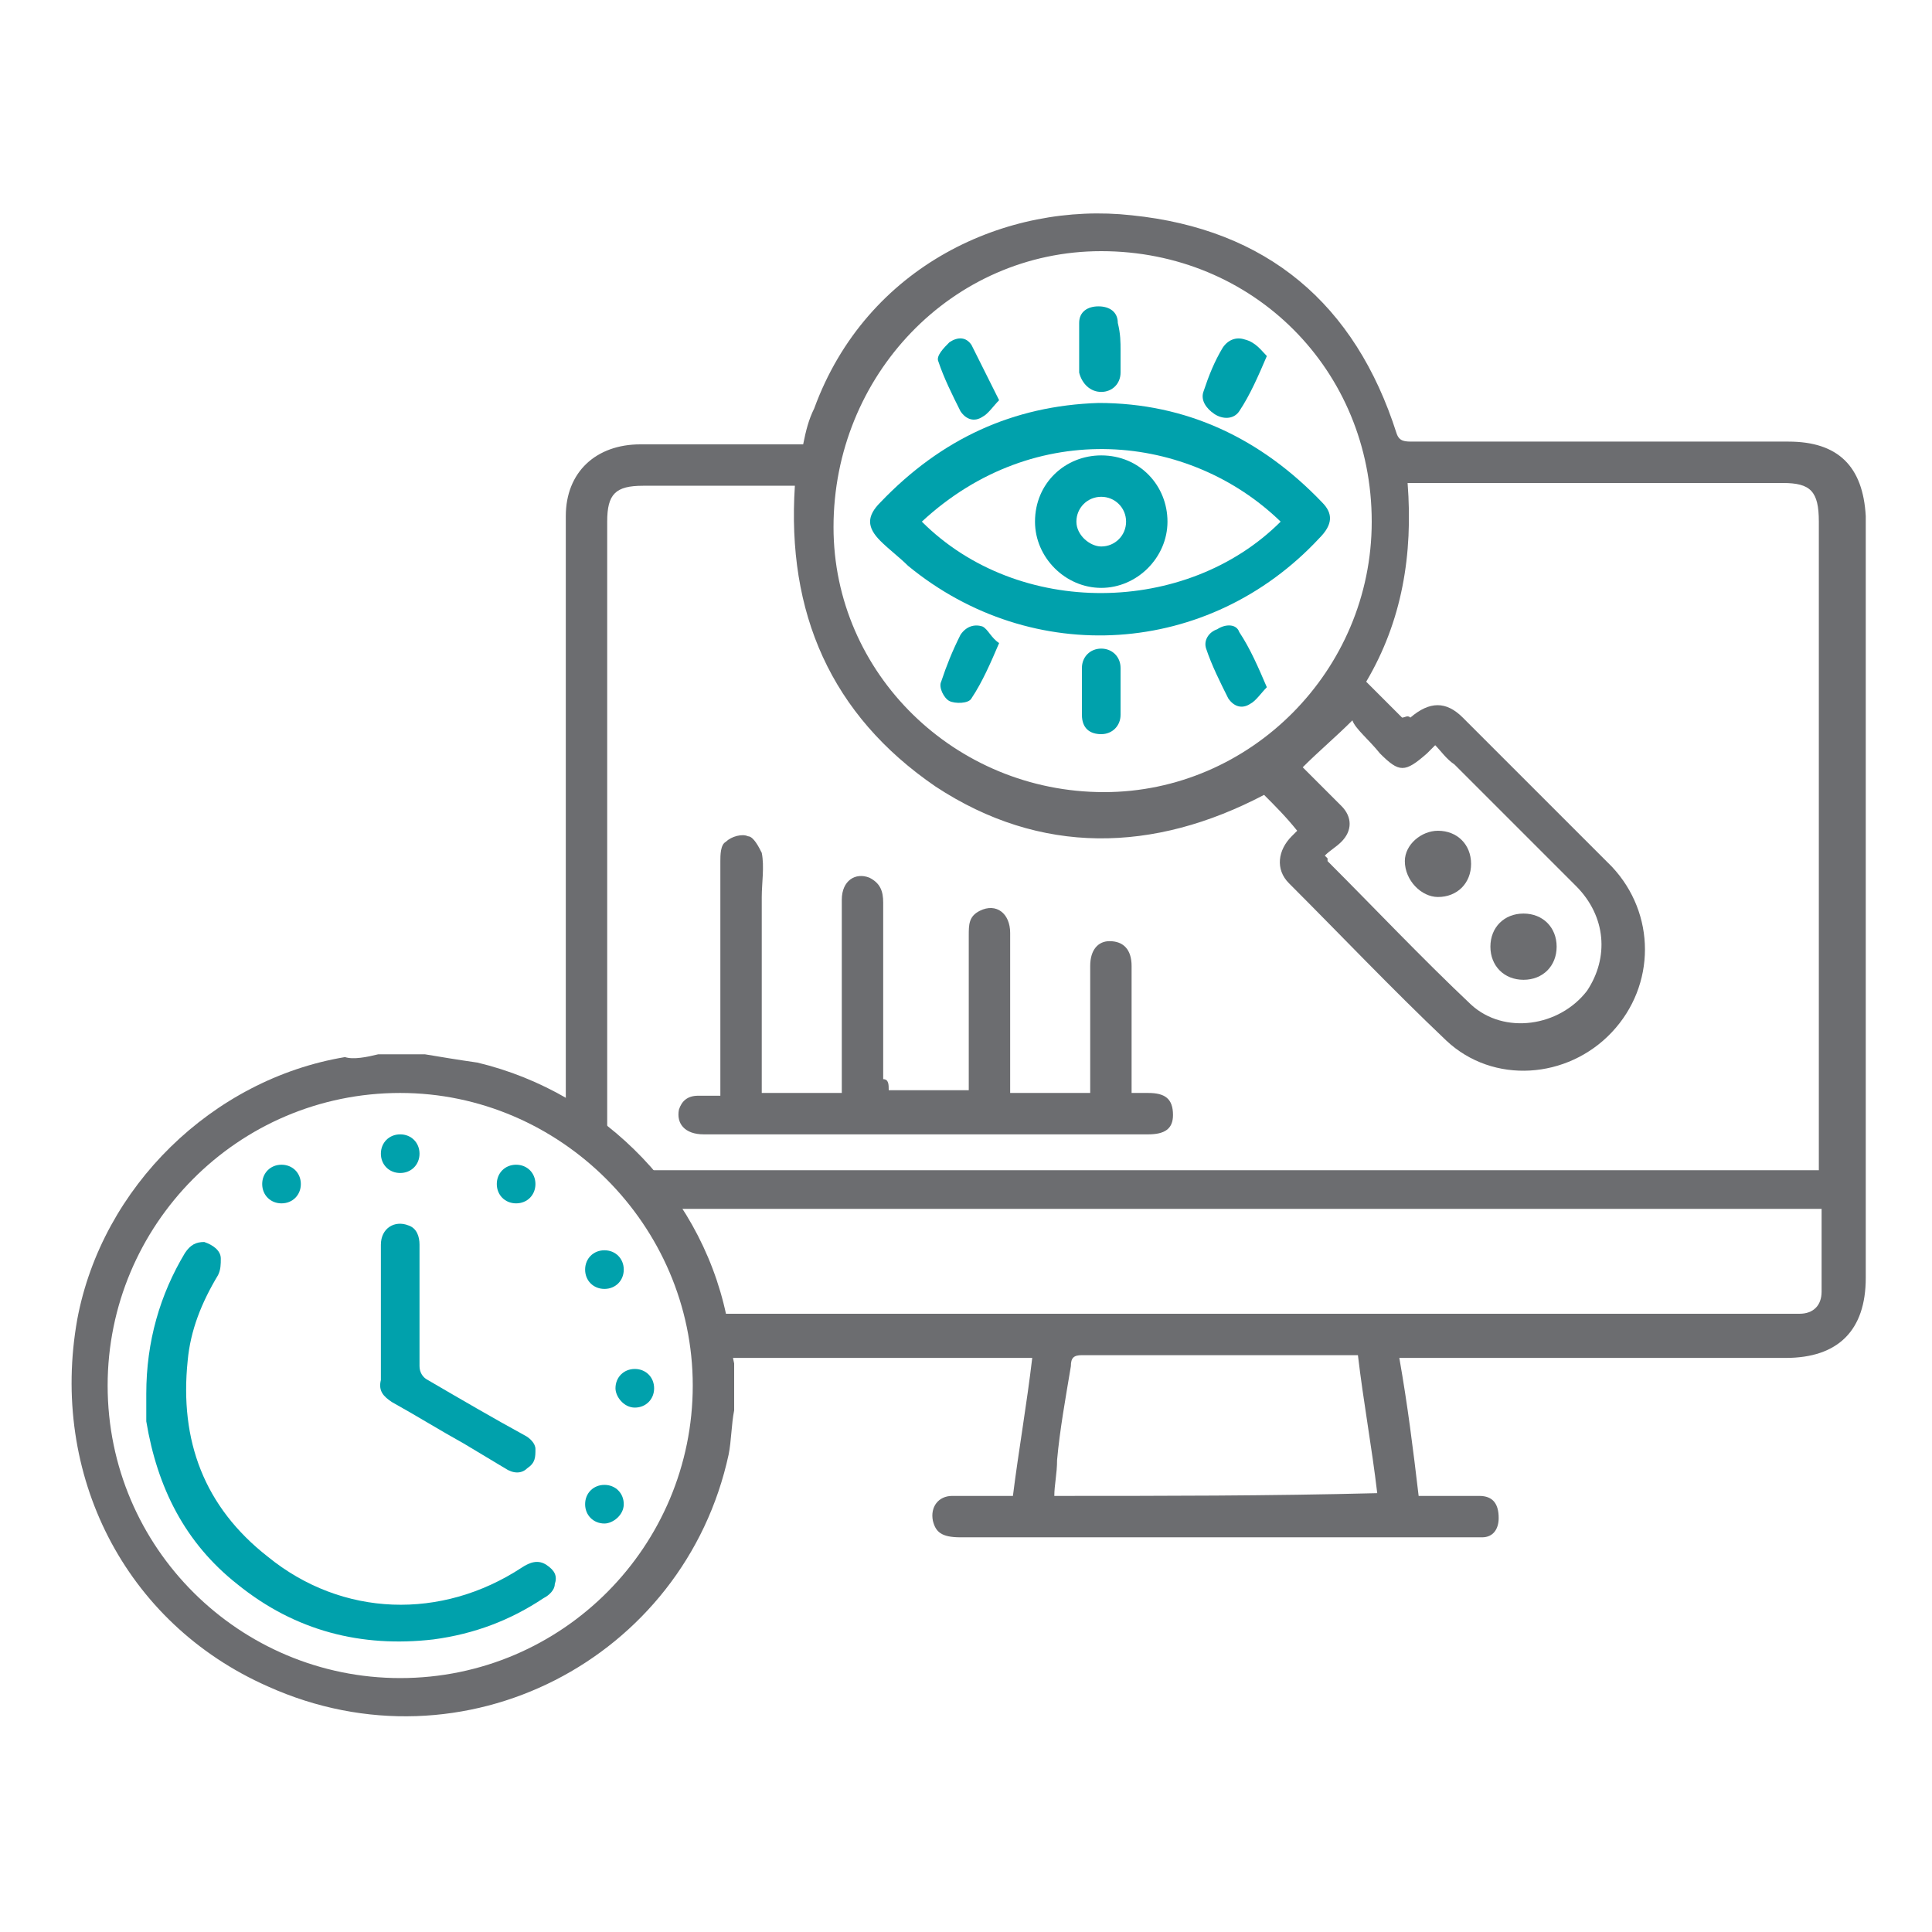 <?xml version="1.0" encoding="UTF-8"?>
<!-- Generator: Adobe Illustrator 25.2.1, SVG Export Plug-In . SVG Version: 6.00 Build 0)  -->
<svg xmlns="http://www.w3.org/2000/svg" xmlns:xlink="http://www.w3.org/1999/xlink" version="1.1" id="Layer_1" x="0px" y="0px" viewBox="0 0 70 70" style="enable-background:new 0 0 70 70;" xml:space="preserve">
<style type="text/css">
	.st0{fill:#6C6D70;}
	.st1{fill:#00A1AC;}
</style>
<path class="st0" d="M13.7,38.2c0.5,0,1,0,1.5,0c0.1,0,0.1,0,0.2,0c0.6,0.1,1.2,0.2,1.9,0.3c4.6,1.1,8.3,4.9,9.1,9.6  c0.1,0.4,0.1,0.9,0.2,1.3c0,0.5,0,1,0,1.5c0,0.1,0,0.1,0,0.2c-0.1,0.5-0.1,1.1-0.2,1.6c-1.6,7.4-9.6,11.6-16.7,8.4  c-5.2-2.3-7.9-7.7-6.9-13.3c0.9-4.8,4.9-8.7,9.7-9.5C12.8,38.4,13.3,38.3,13.7,38.2z M14.5,39.6c-5.9,0-10.6,4.8-10.6,10.6  c0,5.9,4.8,10.6,10.6,10.6c5.9,0,10.6-4.8,10.6-10.6C25.1,44.4,20.3,39.6,14.5,39.6z"></path>
<path class="st1" d="M5.3,50.5c0-1.9,0.5-3.6,1.4-5.1C6.9,45.1,7.1,45,7.4,45C7.7,45.1,8,45.3,8,45.6c0,0.2,0,0.4-0.1,0.6  c-0.6,1-1,2-1.1,3.1c-0.3,2.9,0.6,5.3,2.9,7.1c2.7,2.2,6.3,2.3,9.2,0.4c0.3-0.2,0.6-0.3,0.9-0.1c0.3,0.2,0.4,0.4,0.3,0.7  c0,0.2-0.2,0.4-0.4,0.5c-1.2,0.8-2.5,1.3-4,1.5c-2.6,0.3-5-0.3-7.1-2c-1.9-1.5-2.9-3.5-3.3-5.9C5.3,51.1,5.3,50.7,5.3,50.5z"></path>
<path class="st1" d="M15.2,47.4c0,0.7,0,1.4,0,2.1c0,0.2,0.1,0.4,0.3,0.5c1.2,0.7,2.4,1.4,3.5,2c0.2,0.1,0.4,0.3,0.4,0.5  c0,0.3,0,0.5-0.3,0.7c-0.2,0.2-0.5,0.2-0.8,0c-0.5-0.3-1-0.6-1.5-0.9c-0.9-0.5-1.7-1-2.6-1.5c-0.3-0.2-0.5-0.4-0.4-0.8  c0-1.6,0-3.3,0-4.9c0-0.6,0.5-0.9,1-0.7c0.3,0.1,0.4,0.4,0.4,0.7C15.2,46,15.2,46.7,15.2,47.4z"></path>
<path class="st1" d="M15.2,41.8c0,0.4-0.3,0.7-0.7,0.7c-0.4,0-0.7-0.3-0.7-0.7c0-0.4,0.3-0.7,0.7-0.7C14.9,41.1,15.2,41.4,15.2,41.8  z"></path>
<path class="st1" d="M22.3,50.3c0-0.4,0.3-0.7,0.7-0.7c0.4,0,0.7,0.3,0.7,0.7c0,0.4-0.3,0.7-0.7,0.7C22.6,51,22.3,50.6,22.3,50.3z"></path>
<path class="st1" d="M21.2,46c0-0.4,0.3-0.7,0.7-0.7c0.4,0,0.7,0.3,0.7,0.7c0,0.4-0.3,0.7-0.7,0.7C21.5,46.7,21.2,46.4,21.2,46z"></path>
<path class="st1" d="M21.9,55.2c-0.4,0-0.7-0.3-0.7-0.7c0-0.4,0.3-0.7,0.7-0.7c0.4,0,0.7,0.3,0.7,0.7C22.6,54.9,22.2,55.2,21.9,55.2  z"></path>
<path class="st1" d="M10.2,43.6c-0.4,0-0.7-0.3-0.7-0.7c0-0.4,0.3-0.7,0.7-0.7c0.4,0,0.7,0.3,0.7,0.7C10.9,43.3,10.6,43.6,10.2,43.6  z"></path>
<path class="st1" d="M18.7,43.6c-0.4,0-0.7-0.3-0.7-0.7c0-0.4,0.3-0.7,0.7-0.7c0.4,0,0.7,0.3,0.7,0.7C19.4,43.3,19.1,43.6,18.7,43.6  z"></path>
<path class="st0" d="M32.2,39.5c1,0,1.9,0,2.9,0c0-0.3,0-0.7,0-1c0-1.5,0-3.1,0-4.6c0-0.4,0-0.7,0.4-0.9c0.6-0.3,1.1,0.1,1.1,0.8  c0,1.6,0,3.3,0,4.9c0,0.3,0,0.5,0,0.9c1,0,1.9,0,2.9,0c0-0.2,0-0.4,0-0.5c0-1.4,0-2.7,0-4.1c0-0.6,0.3-0.9,0.7-0.9  c0.5,0,0.8,0.3,0.8,0.9c0,1.5,0,3,0,4.6c0.2,0,0.4,0,0.6,0c0.6,0,0.9,0.2,0.9,0.8c0,0.5-0.3,0.7-0.9,0.7c-0.3,0-0.6,0-0.9,0  c-5.1,0-10.1,0-15.2,0c-0.7,0-1-0.4-0.9-0.9c0.1-0.3,0.3-0.5,0.7-0.5c0.3,0,0.5,0,0.8,0c0-0.2,0-0.4,0-0.6c0-2.6,0-5.3,0-7.9  c0-0.2,0-0.6,0.2-0.7c0.2-0.2,0.6-0.3,0.8-0.2c0.2,0,0.4,0.4,0.5,0.6c0.1,0.5,0,1.1,0,1.6c0,2.2,0,4.4,0,6.5c0,0.2,0,0.4,0,0.6  c1,0,1.9,0,2.9,0c0-0.2,0-0.4,0-0.6c0-2.1,0-4.3,0-6.4c0-0.7,0.5-1,1-0.8c0.4,0.2,0.5,0.5,0.5,0.9c0,2.1,0,4.3,0,6.4  C32.2,39.1,32.2,39.3,32.2,39.5z"></path>
<path class="st1" d="M39.8,14.6c3.2,0,5.9,1.3,8.1,3.6c0.4,0.4,0.4,0.8-0.1,1.3c-4,4.3-10.4,4.7-14.9,1c-0.3-0.3-0.7-0.6-1-0.9  c-0.5-0.5-0.5-0.9,0-1.4C34.1,15.9,36.7,14.7,39.8,14.6z M46.4,18.9c-3.3-3.2-8.9-3.8-13,0C36.9,22.4,43,22.3,46.4,18.9z"></path>
<path class="st1" d="M40.6,25.1c0,0.3,0,0.5,0,0.8c0,0.4-0.3,0.7-0.7,0.7c-0.4,0-0.7-0.2-0.7-0.7c0-0.6,0-1.2,0-1.7  c0-0.4,0.3-0.7,0.7-0.7c0.4,0,0.7,0.3,0.7,0.7c0,0,0,0.1,0,0.1C40.6,24.6,40.6,24.9,40.6,25.1z"></path>
<path class="st1" d="M36.2,14.5c-0.2,0.2-0.4,0.5-0.6,0.6c-0.3,0.2-0.6,0.1-0.8-0.2c-0.3-0.6-0.6-1.2-0.8-1.8  c-0.1-0.2,0.2-0.5,0.4-0.7c0.3-0.2,0.6-0.2,0.8,0.1C35.5,13.1,35.8,13.7,36.2,14.5z"></path>
<path class="st1" d="M40.6,12.7c0,0.3,0,0.5,0,0.8c0,0.4-0.3,0.7-0.7,0.7c-0.4,0-0.7-0.3-0.8-0.7c0-0.6,0-1.2,0-1.8  c0-0.4,0.3-0.6,0.7-0.6c0.4,0,0.7,0.2,0.7,0.6C40.6,12.1,40.6,12.4,40.6,12.7C40.6,12.7,40.6,12.7,40.6,12.7z"></path>
<path class="st1" d="M45.9,24.9c-0.2,0.2-0.4,0.5-0.6,0.6c-0.3,0.2-0.6,0.1-0.8-0.2c-0.3-0.6-0.6-1.2-0.8-1.8  c-0.1-0.3,0.1-0.6,0.4-0.7c0.3-0.2,0.7-0.2,0.8,0.1C45.3,23.5,45.6,24.2,45.9,24.9z"></path>
<path class="st1" d="M36.2,23.3c-0.3,0.7-0.6,1.4-1,2c-0.1,0.2-0.6,0.2-0.8,0.1c-0.2-0.1-0.4-0.5-0.3-0.7c0.2-0.6,0.4-1.1,0.7-1.7  c0.2-0.3,0.5-0.4,0.8-0.3C35.8,22.8,35.9,23.1,36.2,23.3z"></path>
<path class="st1" d="M45.9,12.9c-0.3,0.7-0.6,1.4-1,2c-0.2,0.3-0.6,0.3-0.9,0.1c-0.3-0.2-0.5-0.5-0.4-0.8c0.2-0.6,0.4-1.1,0.7-1.6  c0.2-0.3,0.5-0.4,0.8-0.3C45.5,12.4,45.7,12.7,45.9,12.9z"></path>
<path class="st0" d="M55.2,35.5c-0.7,0-1.2-0.5-1.2-1.2c0-0.7,0.5-1.2,1.2-1.2c0.7,0,1.2,0.5,1.2,1.2C56.4,35,55.9,35.5,55.2,35.5z"></path>
<path class="st0" d="M53.3,31.3c0,0.7-0.5,1.2-1.2,1.2c-0.6,0-1.2-0.6-1.2-1.3c0-0.6,0.6-1.1,1.2-1.1C52.8,30.1,53.3,30.6,53.3,31.3  z"></path>
<path class="st1" d="M42.3,18.9c0,1.3-1.1,2.4-2.4,2.4c-1.3,0-2.4-1.1-2.4-2.4c0-1.4,1.1-2.4,2.4-2.4C41.3,16.5,42.3,17.6,42.3,18.9  z M39.9,18c-0.5,0-0.9,0.4-0.9,0.9c0,0.5,0.5,0.9,0.9,0.9c0.5,0,0.9-0.4,0.9-0.9C40.8,18.4,40.4,18,39.9,18z"></path>
<path class="st0" d="M64.8,16c-4.5,0-9,0-13.6,0c-0.3,0-0.5,0-0.6-0.3C49.1,11,45.9,8.3,41,7.8c-4.5-0.5-9.6,1.8-11.5,7  c-0.2,0.4-0.3,0.8-0.4,1.3c-2,0-4,0-5.9,0c-1.6,0-2.7,1-2.7,2.6c0,7.2,0,14.3,0,21.5c0.5,0.3,1,0.7,1.5,1.1c0-7.5,0-14.9,0-22.4  c0-1,0.3-1.3,1.3-1.3c1.7,0,3.3,0,5,0c0.2,0,0.3,0,0.5,0c-0.3,4.6,1.3,8.3,5.1,10.9c3.8,2.5,7.9,2.4,11.9,0.3  c0.4,0.4,0.8,0.8,1.2,1.3c0,0-0.1,0.1-0.2,0.2c-0.5,0.5-0.6,1.2-0.1,1.7c1.9,1.9,3.7,3.8,5.7,5.7c1.7,1.6,4.4,1.4,6-0.3  c1.6-1.7,1.6-4.3,0-6c-1.8-1.8-3.6-3.6-5.4-5.4c-0.6-0.6-1.2-0.6-1.9,0C51,25.9,50.9,26,50.8,26c-0.4-0.4-0.8-0.8-1.3-1.3  c1.3-2.2,1.7-4.6,1.5-7.2c0.2,0,0.4,0,0.5,0c4.4,0,8.7,0,13.1,0c1,0,1.3,0.3,1.3,1.4c0,7.7,0,15.3,0,23c0,0.2,0,0.3,0,0.5  c-14.3,0-28.5,0-42.8,0c0.4,0.4,0.8,0.9,1.1,1.4c13.9,0,27.9,0,41.8,0c0,1,0,2,0,3c0,0.5-0.3,0.8-0.8,0.8c-0.2,0-0.4,0-0.5,0  c-12.9,0-25.9,0-38.8,0c0.1,0.5,0.2,1,0.3,1.6c3.5,0,7,0,10.6,0c0.2,0,0.4,0,0.6,0c-0.2,1.7-0.5,3.4-0.7,5c-0.7,0-1.4,0-2.2,0  c-0.5,0-0.8,0.4-0.7,0.9c0.1,0.4,0.3,0.6,1,0.6c6.2,0,12.3,0,18.5,0c0.1,0,0.3,0,0.4,0c0.4,0,0.6-0.3,0.6-0.7c0-0.5-0.2-0.8-0.7-0.8  c-0.7,0-1.4,0-2.2,0c-0.2-1.7-0.4-3.3-0.7-5c0.3,0,0.4,0,0.6,0c4.5,0,8.9,0,13.4,0c1.9,0,2.9-1,2.9-2.9c0-9.2,0-18.4,0-27.6  C67.5,16.9,66.6,16,64.8,16z M50,27.3c0.7,0.7,0.9,0.7,1.7,0c0.1-0.1,0.2-0.2,0.3-0.3c0.2,0.2,0.4,0.5,0.7,0.7  c1.5,1.5,2.9,2.9,4.4,4.4c1.1,1.1,1.2,2.6,0.4,3.8c-1,1.3-3,1.6-4.2,0.5c-1.8-1.7-3.5-3.5-5.2-5.2c0,0,0-0.1,0-0.1  c0,0-0.1-0.1-0.1-0.1c0.2-0.2,0.4-0.3,0.6-0.5c0.4-0.4,0.4-0.9,0-1.3c-0.5-0.5-1-1-1.4-1.4c0.6-0.6,1.2-1.1,1.8-1.7  C49.1,26.4,49.6,26.8,50,27.3z M40,28.7c-5.4,0-9.8-4.3-9.8-9.6c0-5.5,4.3-10,9.7-10c5.5,0,9.8,4.3,9.8,9.8  C49.7,24.3,45.3,28.7,40,28.7z M38.2,54.2c0-0.4,0.1-0.8,0.1-1.3c0.1-1.1,0.3-2.2,0.5-3.4c0-0.3,0.1-0.4,0.4-0.4c3.2,0,6.5,0,9.7,0  c0.1,0,0.2,0,0.3,0c0.2,1.7,0.5,3.3,0.7,5C46,54.2,42.1,54.2,38.2,54.2z"></path>
</svg>
